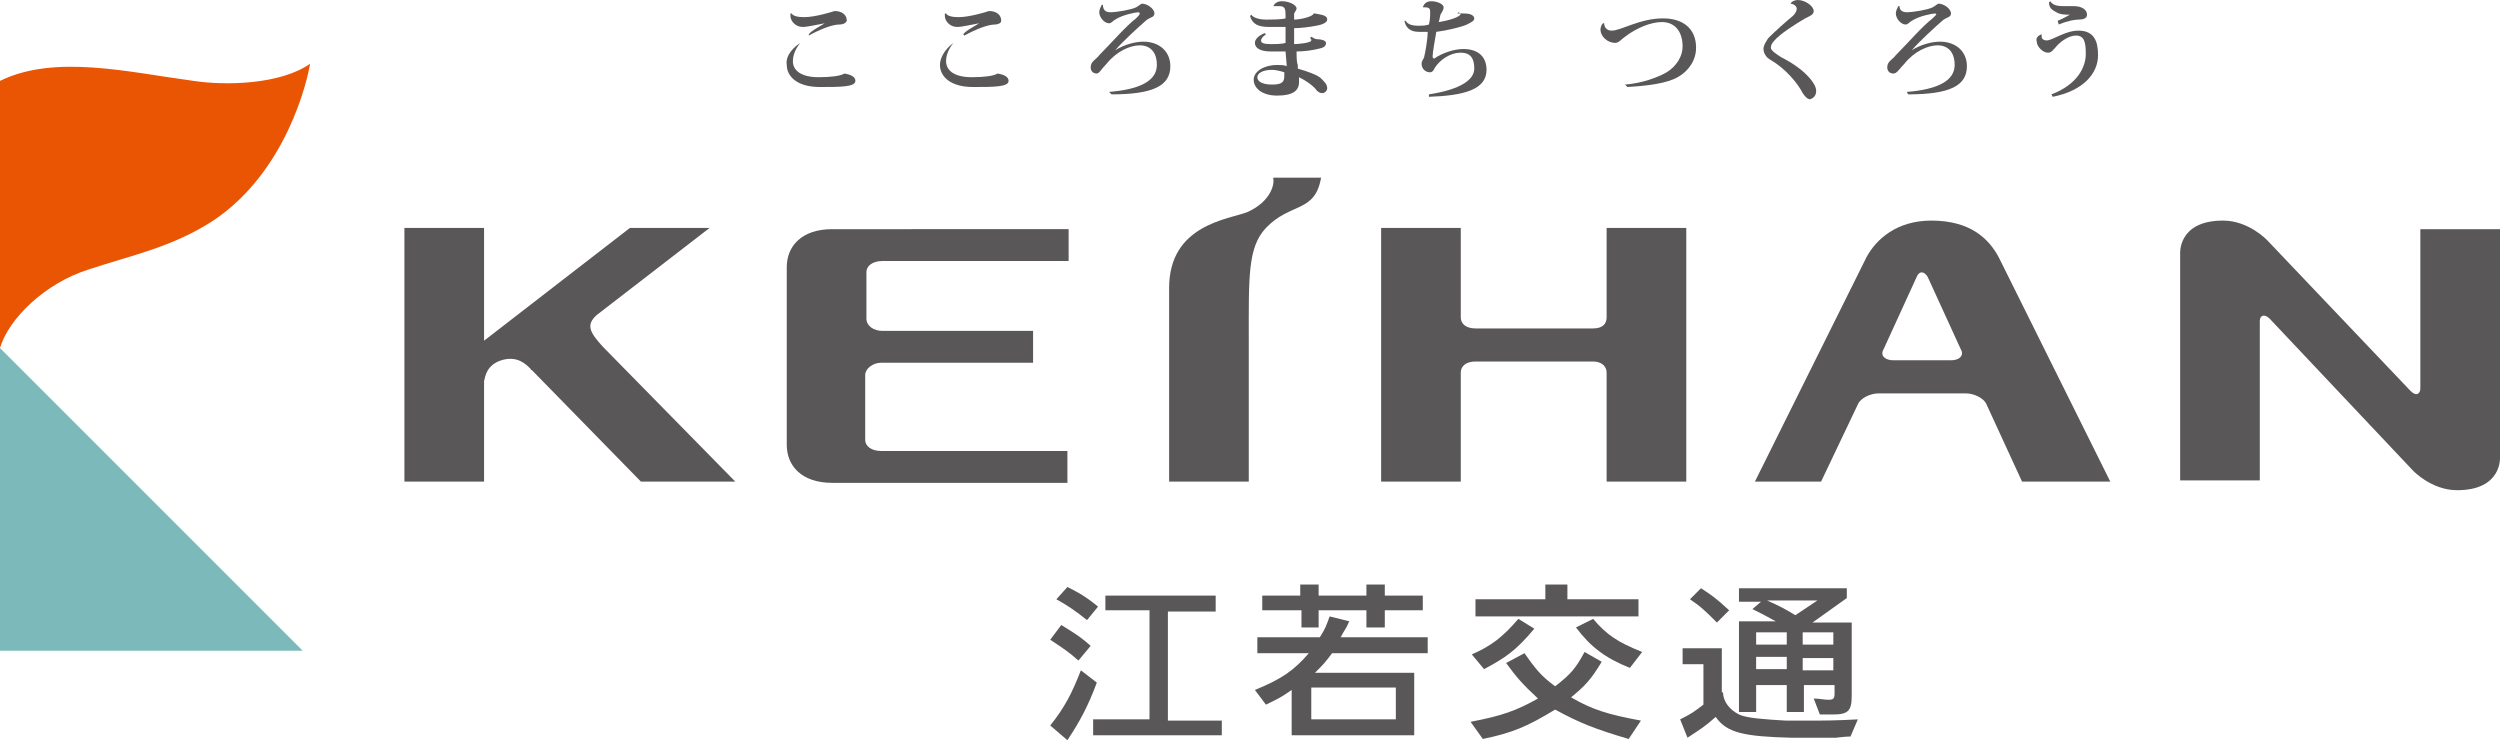 <?xml version="1.0" encoding="utf-8"?>
<!-- Generator: Adobe Illustrator 28.1.0, SVG Export Plug-In . SVG Version: 6.00 Build 0)  -->
<svg version="1.1" id="レイヤー_1" xmlns="http://www.w3.org/2000/svg" xmlns:xlink="http://www.w3.org/1999/xlink" x="0px"
	 y="0px" viewBox="0 0 204 60.4" style="enable-background:new 0 0 204 60.4;" xml:space="preserve">
<style type="text/css">
	.st0{fill:#7CB9BB;}
	.st1{fill:#EA5504;}
	.st2{fill:#595757;}
</style>
<g>
	<g>
		<g>
			<g>
				<g>
					<polygon class="st0" points="24.7,53.1 0,53.1 0,28.4 					"/>
					<path class="st1" d="M25.3,5.2c-2.4,1.7-6.9,1.8-9.5,1.4C10.5,5.9,4.5,4.4,0,6.6c0,1.8,0,21.8,0,21.8C0.7,26,3.7,23.1,7.2,22
						c3.6-1.2,6.8-1.8,10.2-4C23.4,14,25.1,6.5,25.3,5.2L25.3,5.2z"/>
				</g>
			</g>
		</g>
		<g>
			<g>
				<path class="st2" d="M107.8,14.5c-0.5,2.9-2.5,2-4.5,4.1c-1.5,1.6-1.4,4-1.4,9.3c0,3.2,0,1.4,0,11.4h-6.5V23.5
					c0-5.2,4.9-5.6,6.4-6.2c2-0.9,2.2-2.4,2.1-2.7c0-0.1,0-0.1,0-0.1H107.8z"/>
			</g>
			<path class="st2" d="M70.7,22.2c0-0.5,0.5-0.9,1.3-0.9h15.2v-2.6H67.9c-2.5,0-3.7,1.4-3.7,3.1v14.5c0,1.7,1.2,3.1,3.7,3.1h19.2
				v-2.6H71.9c-0.8,0-1.3-0.4-1.3-0.9v-5.3c0-0.5,0.6-1,1.3-1h12.4v-2.6H72c-0.7,0-1.3-0.4-1.3-1V22.2z"/>
			<path class="st2" d="M131.1,39.3v-8.9c0-0.5-0.4-0.9-1.1-0.9h-9.6c-0.8,0-1.2,0.4-1.2,0.9v8.9h-6.5V18.6h6.5v7.3
				c0,0.5,0.4,0.9,1.2,0.9h9.6c0.8,0,1.1-0.4,1.1-0.9v-7.3h6.5v20.7H131.1z"/>
			<g>
				<g>
					<path class="st2" d="M163.1,21c-0.8-1.5-2.3-3-5.5-3c-2.8,0-4.5,1.5-5.3,3c-0.3,0.6-9.1,18.3-9.1,18.3h5.4l3-6.3
						c0.2-0.5,1-0.9,1.7-0.9h7.1c0.7,0,1.5,0.4,1.7,0.9l2.9,6.3h7.2C172.2,39.3,163.4,21.6,163.1,21z M159.2,29.4h-4.7
						c-0.7,0-1.1-0.4-0.8-0.9l2.7-5.9c0.2-0.5,0.6-0.5,0.9,0l2.7,5.9C160.3,29,159.9,29.4,159.2,29.4z"/>
				</g>
			</g>
			<path class="st2" d="M60,39.3h-7.7l-8.9-9.1c0,0-0.1,0-0.1-0.1c-0.4-0.4-1.1-1.1-2.4-0.7c-1.2,0.4-1.3,1.3-1.4,1.7v0.2v8H33V18.6
				h6.5v9.2l11.9-9.2h6.5l-9.2,7.1c-0.9,0.8-0.6,1.4,0.5,2.6L60,39.3z"/>
			<path class="st2" d="M196.7,31.9c0.5,0.5,0.8,0.2,0.8-0.2v-13h6.5v18.6c0,0,0.2,2.7-3.5,2.7c-2.1,0-3.6-1.6-3.6-1.6L185.2,26
				c-0.4-0.4-0.8-0.3-0.8,0.2v13h-6.5V20.7c0,0-0.2-2.7,3.5-2.7c2.1,0,3.6,1.6,3.6,1.6L196.7,31.9z"/>
		</g>
	</g>
	<g>
		<g>
			<path class="st2" d="M86.6,51c1.3,0.8,1.6,1,2.4,1.7l-1,1.2c-0.8-0.7-1.1-0.9-2.3-1.7L86.6,51z M85.7,59.2
				c1.2-1.5,1.8-2.7,2.5-4.5l1.3,1c-0.7,1.9-1.4,3.2-2.4,4.7L85.7,59.2z M88.7,50.6c-1-0.8-1.6-1.2-2.5-1.7l0.9-1
				c0.8,0.4,1.4,0.7,2.5,1.6L88.7,50.6z M90.2,49.9v-1.3h9v1.3h-3.9v8.9h4.4V60H89.2v-1.3h4.6v-8.9H90.2z"/>
			<path class="st2" d="M102.6,53.3V52h5.1c0.5-0.8,0.5-0.9,0.8-1.7l1.6,0.4c-0.3,0.7-0.4,0.7-0.7,1.3h7.1v1.3h-7.8
				c-0.6,0.8-0.7,0.9-1.4,1.6h8.1V60h-10v-3.7c-1,0.7-1.1,0.7-2.1,1.2l-0.9-1.2c2.2-0.9,3.2-1.6,4.4-3H102.6z M107.7,51.2h-1.5v-1.4
				H103v-1.2h3.1v-0.9h1.5v0.9h3.9v-0.9h1.5v0.9h3.1v1.2h-3.1v1.4h-1.5v-1.4h-3.9V51.2z M107,58.7h6.9v-2.6H107V58.7z"/>
			<path class="st2" d="M125.2,51.3c-1.5,1.8-2.4,2.4-4.1,3.3l-1-1.2c1.6-0.7,2.5-1.4,3.8-2.9L125.2,51.3z M124.4,53.3
				c0.9,1.3,1.4,1.9,2.5,2.7c1.3-1,1.7-1.5,2.4-2.8l1.4,0.8c-0.9,1.5-1.4,2-2.5,2.9c1.7,1,3,1.4,5.7,1.9l-1,1.5
				c-2.7-0.8-4-1.3-6-2.4c-2.3,1.4-3.5,1.9-5.9,2.4l-1-1.4c2.6-0.5,3.7-0.9,5.5-1.9c-1.3-1.2-1.8-1.8-2.6-2.9L124.4,53.3z
				 M120.4,48.9h5.7v-1.2h1.8v1.2h5.8v1.4h-13.3V48.9z M133,54.5c-2-0.8-3.2-1.7-4.4-3.3l1.4-0.7c1.1,1.3,2,1.9,4,2.7L133,54.5z"/>
			<path class="st2" d="M140.6,56.5c0,0.7,0.5,1.4,1.3,1.8c0.6,0.3,2.1,0.4,3.8,0.5h2c1.3,0,2,0,3.9-0.1l-0.6,1.4
				c-0.5,0-1.1,0.1-1.2,0.1h-1.7h-1.9c-3.9-0.1-5.3-0.4-6.2-1.7c-0.9,0.8-1.1,0.9-2.3,1.7l-0.6-1.5c1-0.5,1.1-0.6,1.9-1.2v-3.3h-1.7
				v-1.3h3.2V56.5z M138.8,48c0.9,0.6,1.1,0.7,2.3,1.8l-1,1c-0.9-0.9-1.3-1.3-2.2-1.9L138.8,48z M141.9,57.9v-7.2h3
				c-0.9-0.5-1.1-0.6-1.9-1l0.7-0.6h-1.8v-1.1h8.8v0.8l-2.8,2h3.2v6c0,1.2-0.3,1.5-1.5,1.5h-1.1l-0.5-1.3c0.5,0,0.8,0.1,1.2,0.1
				c0.4,0,0.5-0.1,0.5-0.5v-0.7h-2.5v2.2h-1.4v-2.2h-2.5v2.2H141.9z M145.8,51.6h-2.5v1h2.5V51.6z M145.8,53.6h-2.5v1h2.5V53.6z
				 M148.3,49h-4.1c1.1,0.5,1.3,0.6,2.3,1.2L148.3,49z M147.1,52.6h2.5v-1h-2.5V52.6z M147.1,54.7h2.5v-1h-2.5V54.7z"/>
		</g>
	</g>
	<g>
		<path class="st2" d="M65.3,3.5c-0.4,0.5-0.6,1-0.6,1.5c0,0.7,0.6,1.3,2.1,1.3c1,0,1.8-0.1,2.1-0.3c0.6,0.1,0.9,0.3,0.9,0.6
			c0,0.5-1.2,0.5-2.9,0.5c-1.9,0-2.7-0.9-2.7-1.8C64.1,4.8,64.4,4.1,65.3,3.5L65.3,3.5z M67.3,1.9c-0.6,0.1-1.4,0.3-1.8,0.3
			c-0.6,0-1-0.5-1-0.9c0-0.1,0-0.1,0-0.2l0.1,0c0.1,0.2,0.5,0.3,1,0.3c0.9,0,2.2-0.4,2.5-0.5c0.6,0,1,0.3,1,0.8
			C69,1.9,68.8,2,68.5,2c-0.6,0-1.6,0.4-2.5,0.9L66,2.8C66.2,2.5,67,2.1,67.3,1.9L67.3,1.9z"/>
		<path class="st2" d="M77.8,3.5c-0.4,0.5-0.6,1-0.6,1.5c0,0.7,0.6,1.3,2.1,1.3c1,0,1.8-0.1,2.1-0.3c0.6,0.1,0.9,0.3,0.9,0.6
			c0,0.5-1.2,0.5-2.9,0.5c-1.9,0-2.7-0.9-2.7-1.8C76.7,4.8,77,4.1,77.8,3.5L77.8,3.5z M79.9,1.9c-0.6,0.1-1.4,0.3-1.8,0.3
			c-0.6,0-1-0.5-1-0.9c0-0.1,0-0.1,0-0.2l0.1,0c0.1,0.2,0.5,0.3,1,0.3c0.9,0,2.2-0.4,2.5-0.5c0.6,0,1,0.3,1,0.8
			c0,0.2-0.3,0.3-0.5,0.3c-0.6,0-1.6,0.4-2.5,0.9l-0.1-0.1C78.8,2.5,79.6,2.1,79.9,1.9L79.9,1.9z"/>
		<path class="st2" d="M90.5,7.5c2.5-0.2,3.9-0.9,3.9-2.2c0-1-0.5-1.6-1.4-1.6c-0.8,0-1.9,0.5-2.7,1.5C89.9,5.6,89.7,6,89.5,6
			C89.2,6,89,5.8,89,5.5c0-0.5,0.4-0.6,0.7-1c0.9-0.9,2.2-2.4,3-3C92.9,1.3,93,1.2,93,1.1c0-0.1-0.1-0.1-0.1-0.1
			c-0.2,0-1.3,0.2-1.9,0.6c-0.2,0.1-0.3,0.3-0.5,0.3c-0.4,0-0.8-0.5-0.8-0.9c0-0.2,0.1-0.4,0.2-0.6l0.1,0C90,0.8,90.2,1,90.6,1
			c0.5,0,1.7-0.2,2.1-0.4c0.2-0.1,0.4-0.3,0.5-0.3c0.4,0,1,0.4,1,0.8c0,0.3-0.3,0.3-0.6,0.5c-0.7,0.6-2,1.8-2.6,2.5l0,0
			c0.8-0.5,1.7-0.7,2.3-0.7c1.3,0,2.2,0.8,2.2,2c0,1.6-1.4,2.3-4.8,2.3L90.5,7.5z"/>
		<path class="st2" d="M103.9,0.5c0.1-0.2,0.3-0.4,0.7-0.4c0.6,0,1.2,0.3,1.2,0.6c0,0.1-0.1,0.2-0.2,0.4c0,0.1,0,0.2,0,0.5
			c0.4,0,1.5-0.2,1.6-0.5l0.1,0c0.4,0.1,1,0.1,1,0.5c0,0.2-0.3,0.4-0.9,0.5c-0.5,0.1-1.3,0.2-1.8,0.2c0,0.3,0,0.5,0,0.8
			c0,0.2,0,0.4,0,0.5c0.3,0,1.4-0.1,1.4-0.3c0-0.1,0-0.1-0.1-0.2l0.1-0.1c0.2,0.1,0.3,0.2,0.5,0.2c0.3,0,0.7,0.1,0.7,0.3
			c0,0.3-0.2,0.4-0.7,0.5c-0.4,0.1-1.1,0.2-1.7,0.2c0,0.4,0,0.9,0.1,1.1c0,0.1,0,0.2,0,0.3c0.7,0.2,1.6,0.5,1.9,0.8
			c0.3,0.3,0.5,0.5,0.5,0.8c0,0.2-0.2,0.4-0.4,0.4c-0.2,0-0.4-0.1-0.6-0.4c-0.3-0.3-0.7-0.6-1.3-0.9l0,0.4c0,0.7-0.5,1.1-1.8,1.1
			c-1.2,0-1.9-0.6-1.9-1.3c0-0.7,0.9-1.2,1.9-1.2c0.2,0,0.6,0,0.8,0.1c0-0.1-0.1-1.1-0.1-1.2c-0.3,0-0.8,0-1.2,0
			c-0.9,0-1.3-0.3-1.3-0.7c0-0.3,0.3-0.6,0.8-0.8l0.1,0.1c-0.3,0.2-0.4,0.4-0.4,0.5c0,0.2,0.2,0.3,0.8,0.3c0.3,0,0.9,0,1.2-0.1
			l0-1.3c-0.4,0-1,0-1.3,0c-0.9,0-1.4-0.2-1.6-0.9l0.1-0.1c0.2,0.3,0.8,0.4,1.2,0.4c0.4,0,1.2,0,1.6-0.1V1.3c0-0.5,0-0.8-0.5-0.8
			C104.1,0.5,104,0.5,103.9,0.5L103.9,0.5z M104.8,5.9c-0.3-0.1-0.7-0.2-1-0.2c-0.8,0-1.2,0.3-1.2,0.6c0,0.4,0.5,0.6,1.2,0.6
			c0.8,0,1-0.2,1-0.7V5.9z"/>
		<path class="st2" d="M119,1c0.1,0.1,0.3,0.1,0.5,0.1c0.7,0,0.8,0.3,0.8,0.4c0,0.2-0.2,0.3-0.6,0.5c-0.4,0.2-1.7,0.5-2.5,0.6
			c-0.1,0.6-0.3,1.7-0.3,2c0,0.2,0.1,0.1,0.1,0.2c0.7-0.5,1.7-0.8,2.4-0.8c1.3,0,1.9,0.7,1.9,1.7c0,1.6-1.8,2.1-4.7,2.2l0-0.2
			c2.6-0.4,3.7-1.2,3.7-2.1c0-0.7-0.2-1.3-1.1-1.3c-0.9,0-1.7,0.6-2.1,1.2c-0.1,0.2-0.2,0.4-0.4,0.4c-0.4,0-0.7-0.3-0.7-0.7
			c0-0.2,0.1-0.3,0.2-0.5c0.1-0.4,0.3-1.5,0.3-2.1c-0.4,0-0.6,0-0.7,0c-0.8,0-1.1-0.4-1.2-0.9l0.1,0c0.2,0.3,0.5,0.4,1.1,0.4
			c0.2,0,0.5,0,0.8-0.1c0.1-0.4,0.1-0.7,0.1-1c0-0.2,0-0.4-0.4-0.4c-0.1,0-0.2,0-0.2,0l0,0c0.1-0.3,0.3-0.5,0.7-0.5s1,0.2,1,0.5
			c0,0.2-0.1,0.3-0.2,0.5c-0.1,0.1-0.1,0.4-0.2,0.7c0.7-0.1,1.8-0.4,1.8-0.7C118.9,1.1,118.9,1.1,119,1L119,1z"/>
		<path class="st2" d="M132.6,6.9c1.4-0.1,2.7-0.6,3.4-1c0.8-0.5,1.3-1.3,1.3-2.1c0-1.2-0.6-2-1.7-2c-0.9,0-2.1,0.5-3,1.2
			c-0.3,0.2-0.5,0.5-0.8,0.5c-0.6,0-1.2-0.5-1.2-1.1c0-0.2,0.1-0.4,0.2-0.5l0.1,0c0,0.3,0.2,0.6,0.6,0.6c0.8,0,2.3-1,4.2-1
			c1.6,0,2.7,0.8,2.7,2.4c0,1-0.6,1.9-1.5,2.4c-0.9,0.5-2.4,0.7-4.1,0.8L132.6,6.9z"/>
		<path class="st2" d="M146.1,0.3c0.1-0.2,0.4-0.3,0.6-0.3c0.6,0,1.3,0.5,1.3,0.9c0,0.3-0.3,0.4-0.7,0.6c-0.7,0.4-2.1,1.3-2.5,1.8
			c-0.2,0.2-0.3,0.4-0.3,0.6c0,0.2,0.4,0.5,0.9,0.8c1.8,0.9,2.8,2.1,2.8,2.7c0,0.4-0.2,0.6-0.5,0.7c-0.2,0-0.4-0.2-0.6-0.5
			c-0.4-0.8-1.4-2-2.6-2.7c-0.4-0.2-0.6-0.6-0.6-0.9c0-0.3,0.2-0.6,0.4-0.9c0.5-0.5,1.5-1.4,2-1.8c0.2-0.2,0.3-0.4,0.3-0.5
			C146.7,0.5,146.3,0.3,146.1,0.3L146.1,0.3z"/>
		<path class="st2" d="M155.6,7.5c2.5-0.2,3.9-0.9,3.9-2.2c0-1-0.5-1.6-1.4-1.6c-0.8,0-1.9,0.5-2.7,1.5C155,5.6,154.8,6,154.5,6
			c-0.3,0-0.5-0.2-0.5-0.5c0-0.5,0.4-0.6,0.7-1c0.9-0.9,2.2-2.4,3-3c0.2-0.2,0.3-0.3,0.3-0.3c0-0.1-0.1-0.1-0.1-0.1
			c-0.2,0-1.3,0.2-1.9,0.6c-0.2,0.1-0.3,0.3-0.5,0.3c-0.4,0-0.8-0.5-0.8-0.9c0-0.2,0.1-0.4,0.2-0.6l0.1,0c0,0.3,0.2,0.5,0.6,0.5
			c0.5,0,1.7-0.2,2.1-0.4c0.2-0.1,0.4-0.3,0.5-0.3c0.4,0,1,0.4,1,0.8c0,0.3-0.3,0.3-0.6,0.5c-0.7,0.6-2,1.8-2.6,2.5l0,0
			c0.8-0.5,1.7-0.7,2.3-0.7c1.3,0,2.2,0.8,2.2,2c0,1.6-1.4,2.3-4.8,2.3L155.6,7.5z"/>
		<path class="st2" d="M166.6,2.8c0,0.1,0,0.1,0,0.2c0,0.2,0.2,0.3,0.4,0.3c0.5,0,1.5-0.8,2.6-0.8c1.3,0,1.6,0.9,1.6,2
			c0,1.5-1.2,2.9-3.7,3.4l-0.1-0.2c2.1-0.8,2.8-2.2,2.8-3.3c0-0.9-0.1-1.5-0.8-1.5c-0.6,0-1.3,0.5-1.7,1c-0.2,0.2-0.3,0.4-0.6,0.4
			c-0.4,0-0.9-0.5-0.9-0.9C166.1,3.1,166.3,2.9,166.6,2.8L166.6,2.8z M167.9,1.7c0.3-0.1,1-0.5,1-0.5c0,0,0,0,0,0
			c-0.3,0-0.8,0-1.1-0.2c-0.4-0.2-0.6-0.4-0.6-0.8l0.1-0.1c0.2,0.3,0.5,0.4,1.1,0.4c0.3,0,0.6,0,0.8,0c0.7,0,1.1,0.3,1.1,0.7
			c0,0.3-0.3,0.4-0.7,0.4c-0.3,0-0.9,0.1-1.6,0.4L167.9,1.7z"/>
	</g>
</g>
</svg>
